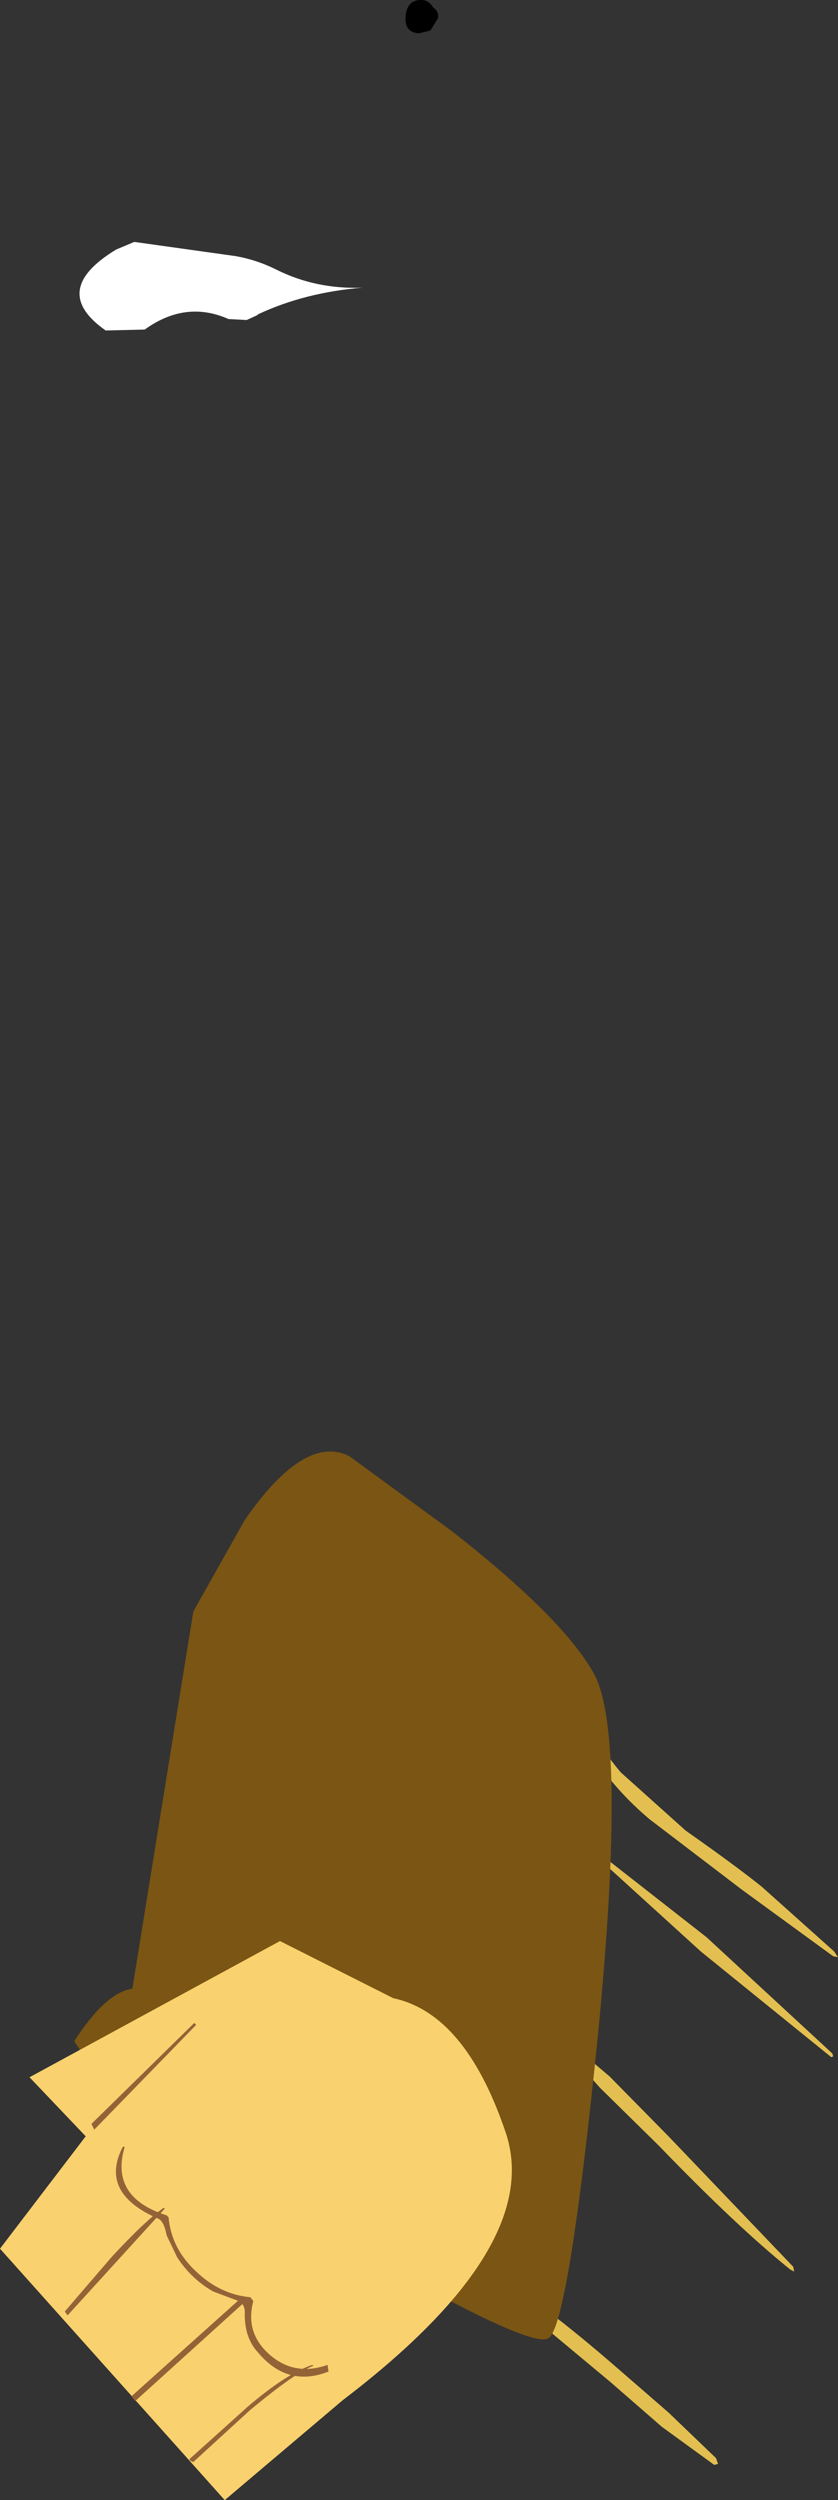 <?xml version="1.0" encoding="UTF-8" standalone="no"?>
<svg xmlns:xlink="http://www.w3.org/1999/xlink" height="131.25px" width="44.0px" xmlns="http://www.w3.org/2000/svg">
  <rect width="100%" height="100%" fill="#333333" stroke="none"/>
  <g transform="matrix(1.0, 0.0, 0.0, 1.0, 7.9, -74.55)">
    <path d="M6.6 88.7 Q8.7 89.75 11.15 89.65 8.1 89.9 5.65 91.05 L5.6 91.1 5.05 91.35 4.1 91.3 Q1.85 90.3 -0.3 91.85 L-2.35 91.9 Q-5.35 89.8 -1.8 87.65 L-0.85 87.25 4.5 88.0 Q5.6 88.2 6.6 88.7" fill="#ffffff" fill-rule="evenodd" stroke="none"/>
    <path d="M24.7 167.6 L28.1 170.65 Q30.8 172.55 32.1 173.6 L35.9 177.0 36.1 177.3 35.85 177.25 31.05 173.75 26.2 170.05 Q22.95 167.3 22.05 163.95 22.1 163.8 22.2 163.85 L22.45 164.1 Q23.5 166.2 24.7 167.6" fill="#e2bf50" fill-rule="evenodd" stroke="none"/>
    <path d="M22.25 170.95 L22.2 170.85 22.3 170.85 29.2 176.25 35.8 182.35 35.85 182.5 35.75 182.55 28.9 177.0 22.25 170.95" fill="#e2bf50" fill-rule="evenodd" stroke="none"/>
    <path d="M20.8 181.0 L20.75 180.75 20.85 180.8 24.1 183.55 27.2 186.7 33.75 193.55 33.8 193.8 33.6 193.7 Q30.8 191.45 26.7 187.2 L23.6 184.15 20.8 181.0" fill="#e2bf50" fill-rule="evenodd" stroke="none"/>
    <path d="M18.15 194.35 L18.05 194.15 18.25 194.15 Q20.35 195.25 24.55 198.9 L27.2 201.2 29.7 203.6 29.8 203.9 29.6 203.95 26.85 201.95 24.15 199.6 21.15 197.1 18.15 194.35" fill="#e2bf50" fill-rule="evenodd" stroke="none"/>
    <path d="M17.0 172.25 L17.05 172.15 17.15 172.15 19.75 175.0 21.8 177.7 21.75 177.85 21.55 177.75 19.3 174.85 17.0 172.25" fill="#63460b" fill-rule="evenodd" stroke="none"/>
    <path d="M19.35 191.5 L19.3 191.5 18.0 190.15 17.3 188.65 Q17.3 188.5 17.5 188.75 L18.25 190.15 19.35 191.5" fill="#63460b" fill-rule="evenodd" stroke="none"/>
    <path d="M2.25 159.15 L4.95 154.35 Q8.1 149.8 10.45 151.0 L15.85 154.95 Q21.6 159.45 23.25 162.35 25.05 165.45 23.5 181.35 21.95 196.65 20.9 197.3 19.9 197.95 9.15 191.65 -2.0 185.1 -4.0 181.7 -2.35 179.15 -0.95 178.95 L2.25 159.15" fill="#7a5513" fill-rule="evenodd" stroke="none"/>
    <path d="M10.1 200.55 Q20.8 192.4 18.6 186.35 16.5 180.25 12.75 179.45 L6.8 176.45 -6.35 183.6 -3.4 186.7 -7.9 192.6 3.9 205.8 10.1 200.55" fill="#f9d16e" fill-rule="evenodd" stroke="none"/>
    <path d="M-1.35 187.25 L-1.45 187.25 Q-2.7 189.65 0.35 191.0 0.7 191.1 0.85 191.9 L1.4 193.05 Q2.15 194.2 3.3 194.85 L4.5 195.3 Q5.0 195.45 4.95 196.05 4.95 197.3 5.65 198.05 7.2 199.9 9.35 199.05 L9.3 198.7 Q7.6 199.3 6.3 198.2 4.95 197.05 5.4 195.35 L5.25 195.15 Q3.65 195.0 2.4 193.8 1.1 192.6 0.95 190.95 L0.85 190.85 Q-2.15 189.9 -1.35 187.25" fill="#936337" fill-rule="evenodd" stroke="none"/>
    <path d="M-2.05 193.05 L-4.5 195.9 -4.35 196.1 0.75 190.5 0.7 190.45 Q-0.3 191.15 -2.05 193.05" fill="#936337" fill-rule="evenodd" stroke="none"/>
    <path d="M-1.0 200.35 L-0.8 200.6 5.0 195.35 4.8 195.15 -1.0 200.35" fill="#936337" fill-rule="evenodd" stroke="none"/>
    <path d="M5.1 200.9 L2.1 203.6 Q1.95 203.7 2.25 203.8 L5.2 201.1 Q7.6 199.1 8.55 198.75 L8.5 198.7 Q7.15 199.15 5.1 200.9" fill="#936337" fill-rule="evenodd" stroke="none"/>
    <path d="M2.4 180.85 L2.3 180.75 -3.1 186.05 -2.95 186.35 2.4 180.85" fill="#936337" fill-rule="evenodd" stroke="none"/>
    <path d="M15.1 75.5 Q15.15 75.15 14.85 74.95 14.65 74.6 14.3 74.55 13.5 74.5 13.4 75.35 13.3 76.25 14.1 76.3 L14.7 76.15 15.1 75.5" fill="#000000" fill-rule="evenodd" stroke="none"/>
  </g>
</svg>
